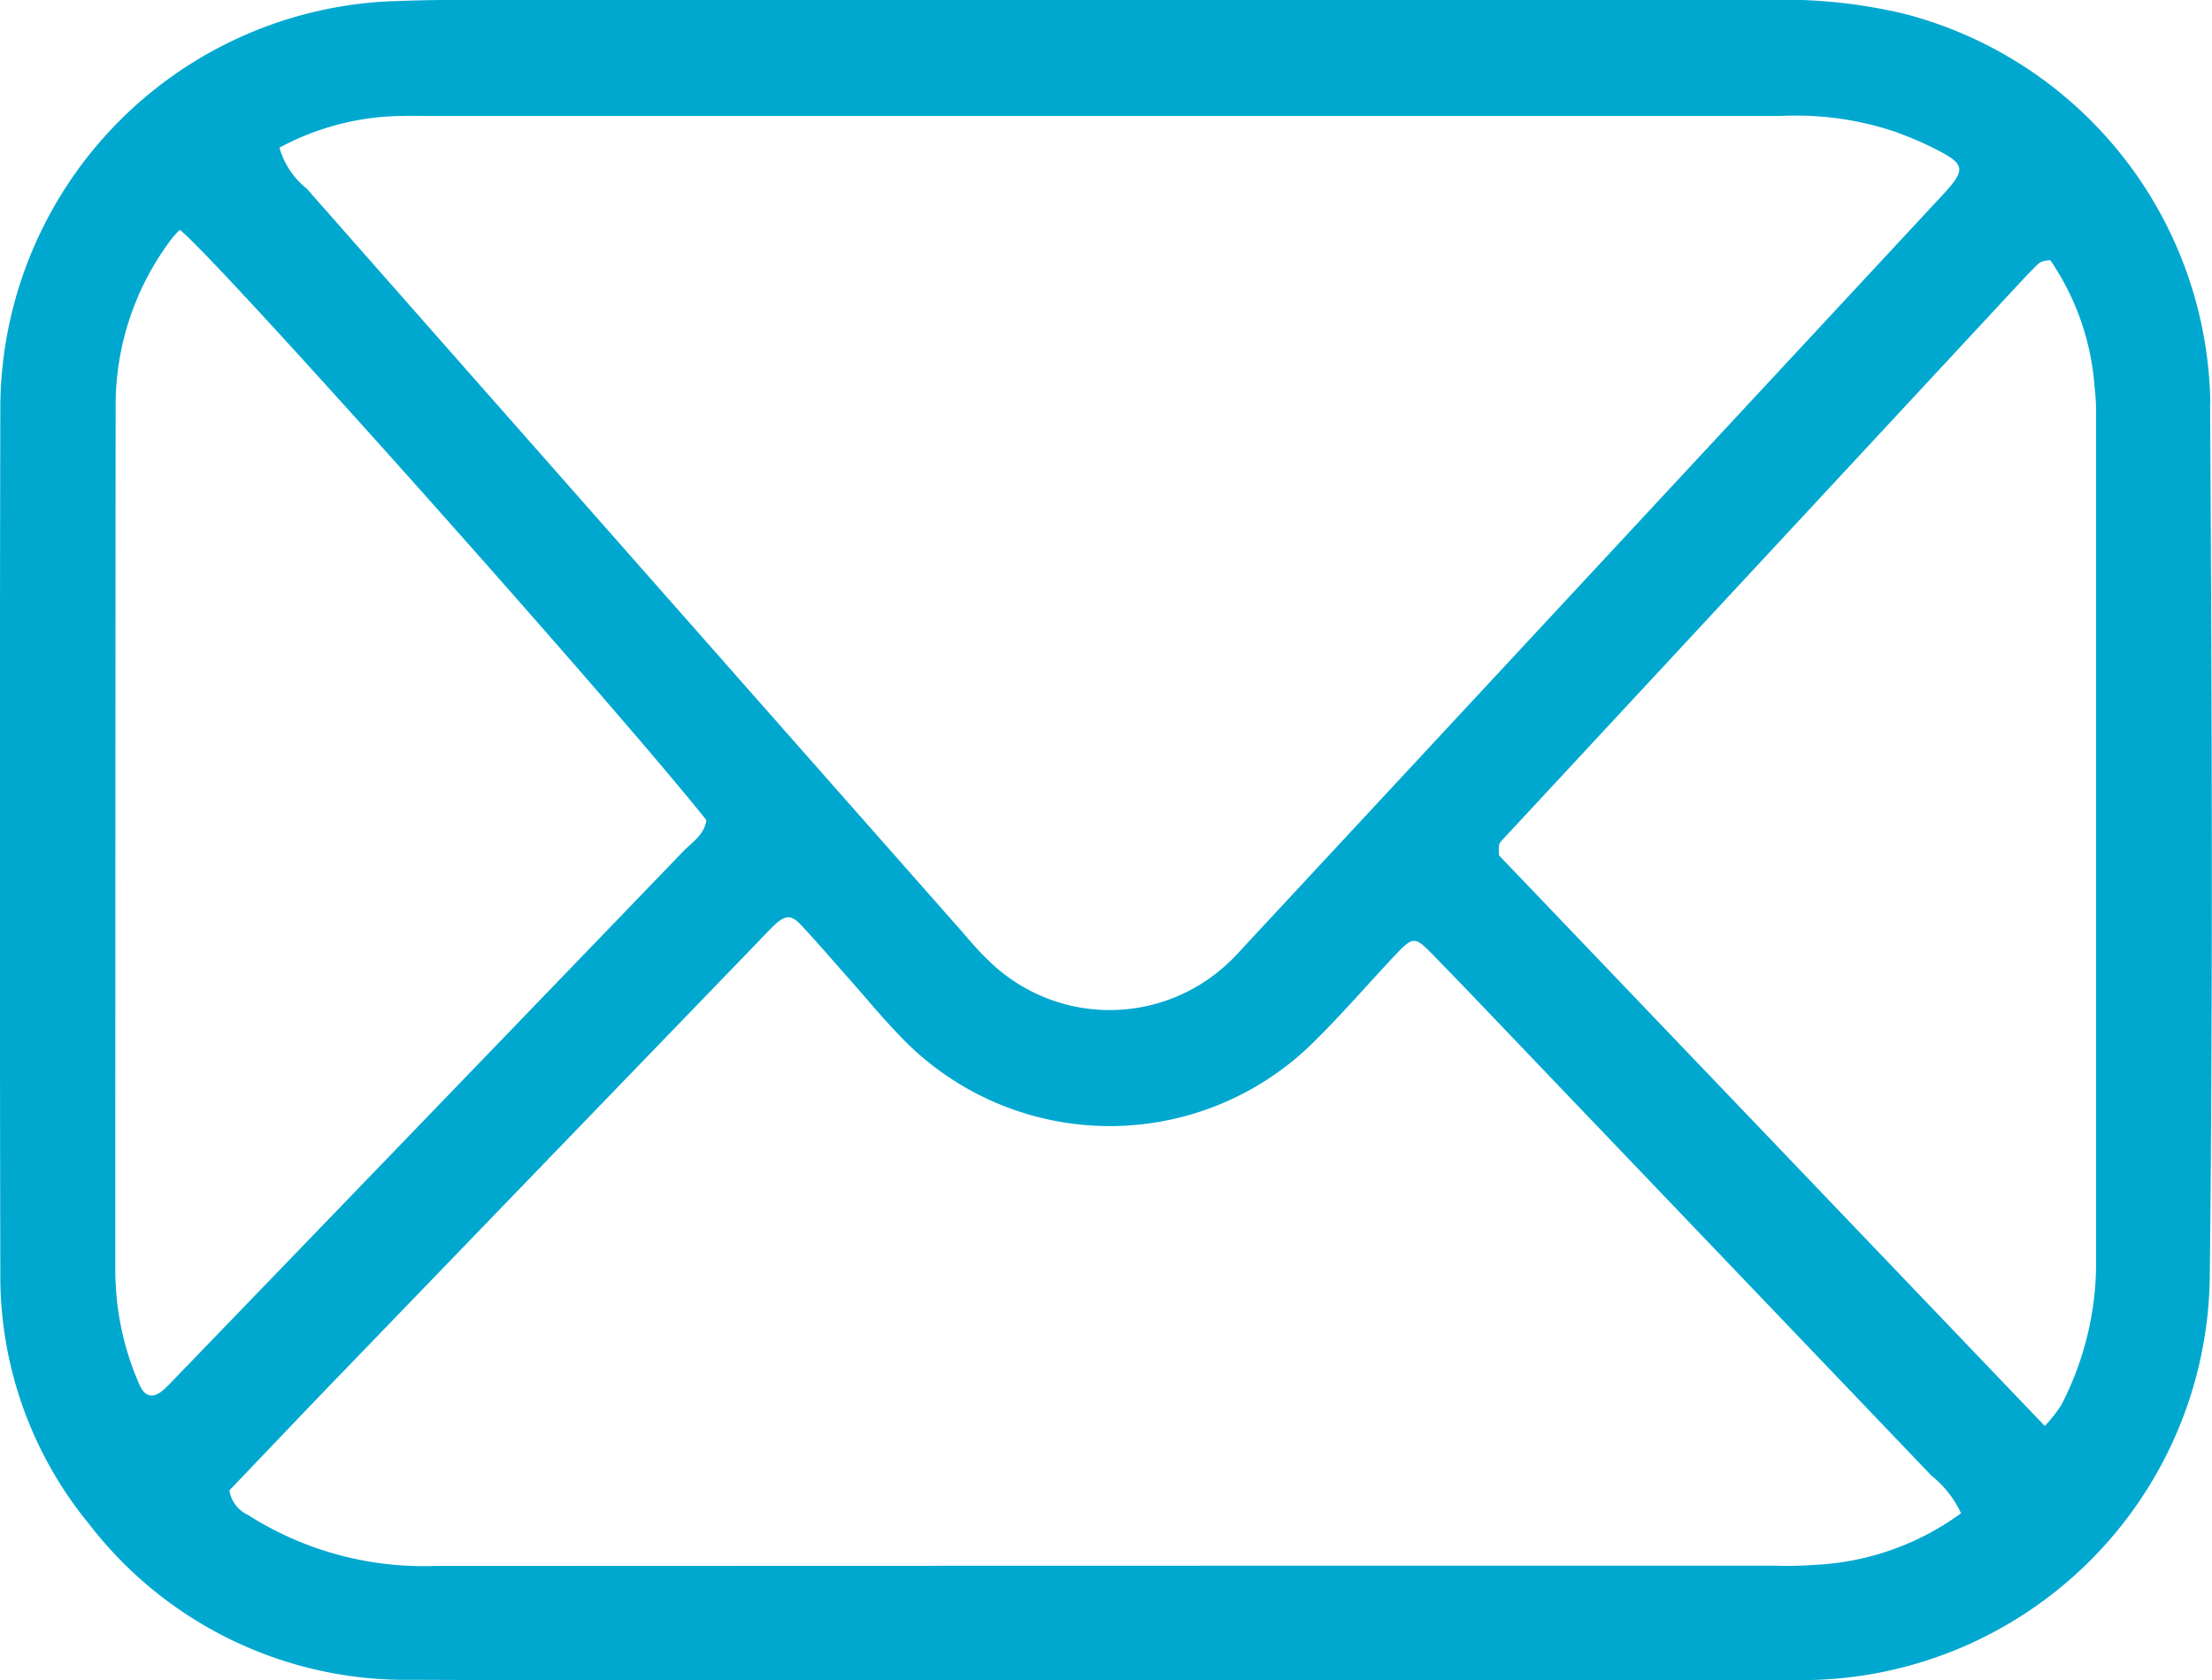 <svg id="Raggruppa_1833" data-name="Raggruppa 1833" xmlns="http://www.w3.org/2000/svg" xmlns:xlink="http://www.w3.org/1999/xlink" width="47.674" height="36.222" viewBox="0 0 47.674 36.222">
  <defs>
    <clipPath id="clip-path">
      <rect id="Rettangolo_384" data-name="Rettangolo 384" width="47.674" height="36.222" fill="#00a8cf"/>
    </clipPath>
  </defs>
  <g id="Raggruppa_1783" data-name="Raggruppa 1783" transform="translate(0 0)" clip-path="url(#clip-path)">
    <path id="Tracciato_11870" data-name="Tracciato 11870" d="M47.638,8.7A8.806,8.806,0,0,0,41.049.3,11.278,11.278,0,0,0,38.082,0Q30.969,0,23.856,0q-7.051,0-14.1,0c-.5,0-1,.014-1.5.036A8.8,8.8,0,0,0,.007,8.747q-.019,9.354,0,18.707a8.416,8.416,0,0,0,1.923,5.411A8.6,8.6,0,0,0,8.869,36.21c5.948.024,11.9.007,17.845.007,4.035,0,8.07.015,12.1,0a8.8,8.8,0,0,0,8.812-8.685c.07-6.276.044-12.554.007-18.831M8.7,2.5c.166-.006.333,0,.5,0H38.389a6.7,6.7,0,0,1,2.455.341c.271.1.543.209.8.338.726.361.749.46.208,1.042Q34.345,12.3,26.831,20.386c-.113.122-.223.248-.345.359A3.725,3.725,0,0,1,21.3,20.7c-.21-.2-.4-.425-.589-.643Q13.658,12.065,6.61,4.066a1.731,1.731,0,0,1-.587-.882A5.689,5.689,0,0,1,8.7,2.5M3.558,29.929c-.247.234-.436.2-.561-.1a6.081,6.081,0,0,1-.488-1.921c-.012-.166-.024-.332-.024-.5q0-9.344.007-18.688A5.944,5.944,0,0,1,3.712,5.132a2.11,2.11,0,0,1,.163-.177c.773.593,9.364,10.227,11.349,12.724-.044.319-.31.478-.507.682Q9.358,23.925,3.993,29.483c-.144.149-.284.3-.435.446m35.6,3.8a8.067,8.067,0,0,1-.872.021q-14.462,0-28.925.006a7.039,7.039,0,0,1-4.017-1.1.7.7,0,0,1-.4-.529c.793-.828,1.618-1.7,2.45-2.559q4.412-4.574,8.828-9.145c.144-.149.284-.3.433-.448.267-.258.393-.269.62-.025.339.365.664.743.995,1.116.358.4.7.822,1.075,1.212a6.237,6.237,0,0,0,9.028.125c.59-.585,1.132-1.216,1.7-1.818.381-.4.421-.4.79-.024.9.923,1.784,1.857,2.674,2.787q4.049,4.232,8.095,8.466a2.214,2.214,0,0,1,.633.806,5.8,5.8,0,0,1-3.106,1.11M44.418,30.3a3.277,3.277,0,0,1-.347.439L32.309,18.441a1.216,1.216,0,0,1,0-.234.293.293,0,0,1,.069-.1q5.6-6.03,11.2-12.059c.113-.122.229-.24.348-.357a.291.291,0,0,1,.108-.059,1.029,1.029,0,0,1,.155-.023,5.551,5.551,0,0,1,.956,2.756,4.381,4.381,0,0,1,.031.622q0,9.1,0,18.2a6.663,6.663,0,0,1-.757,3.114" transform="translate(0 -0.001)" fill="#00a8cf"/>
  </g>
</svg>
